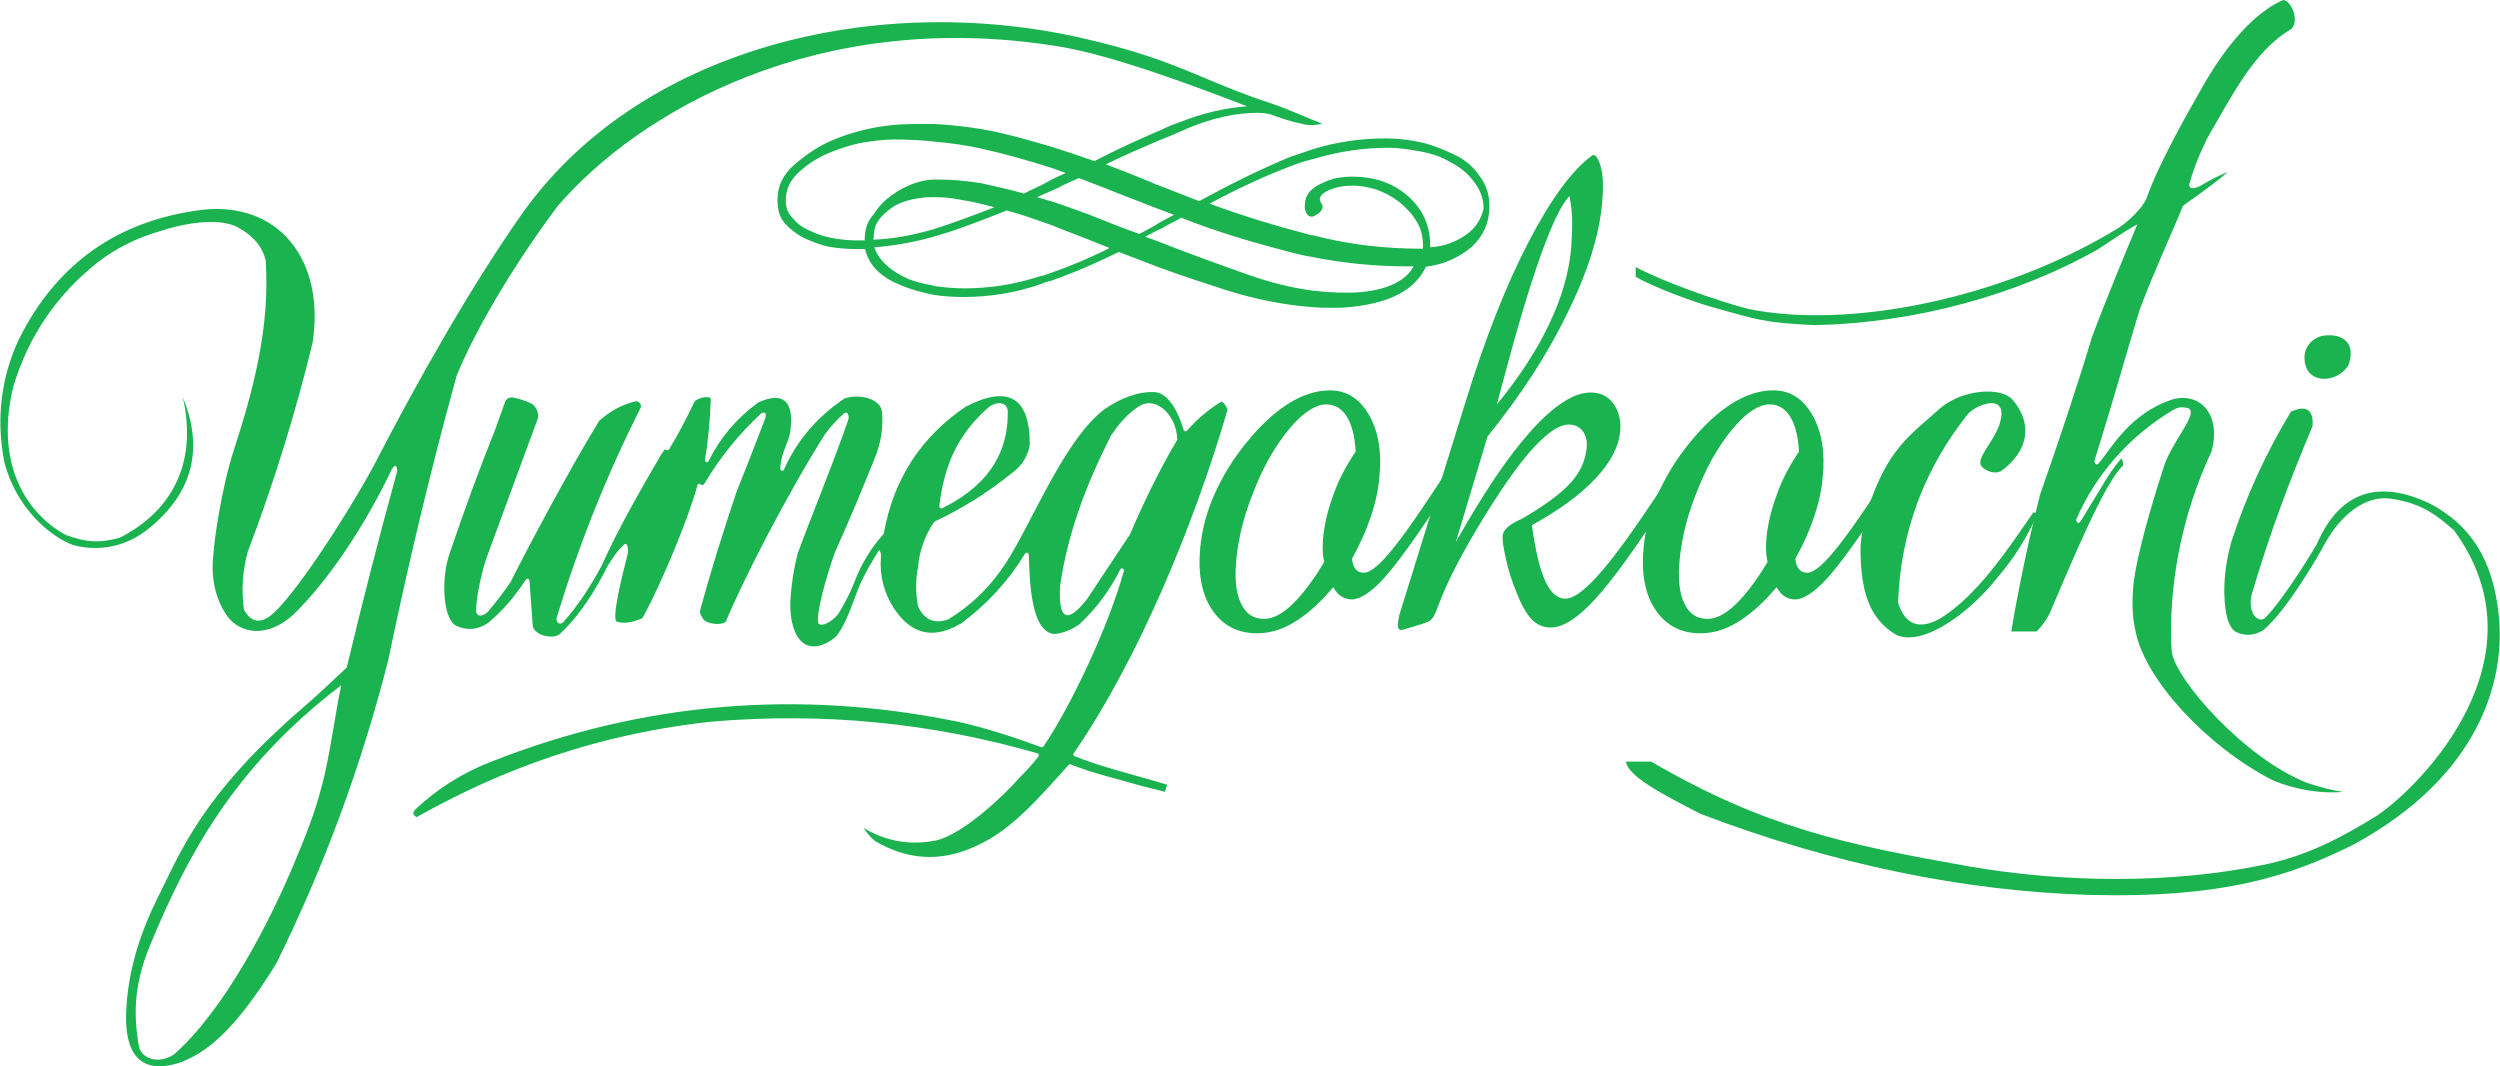 <?xml version="1.0" encoding="utf-8"?>
<!-- Generator: Adobe Illustrator 25.0.0, SVG Export Plug-In . SVG Version: 6.00 Build 0)  -->
<svg version="1.1" id="レイヤー_1" xmlns="http://www.w3.org/2000/svg" xmlns:xlink="http://www.w3.org/1999/xlink" x="0px"
	 y="0px" viewBox="0 0 693.6 295.8" style="enable-background:new 0 0 693.6 295.8;" xml:space="preserve">
<style type="text/css">
	.st0{fill:#1AB350;}
</style>
<path class="st0" d="M651.6,101.2c2-5.7-1.2-9-7.5-8c-2.9,0.9-5.6,3.5-4.5,8C640.9,106.7,648.8,106.1,651.6,101.2z"/>
<g>
	<path class="st0" d="M340,112.5c-0.2-0.3-0.4-0.6-0.6-0.8c-0.2-0.2-0.5-0.3-0.7-0.2c-3.5,2.2-6.6,4.8-9.4,8
		c-0.3,0.3-0.8,0.2-0.9-0.2c-1.3-4.4-3.9-10.1-7.9-10.5c-4.3-0.3-9.5,1.5-14.3,4.9c-11.8,9.2-21,34.3-28.5,44.5
		c-3.9,5.5-8.7,10-14.4,13.5c0,0-0.1,0-0.1,0.1c-3.9,1.4-6.7,0.2-8.4-3.4c0,0,0-0.1-0.1-0.2c-0.7-3.7-0.7-7.2,0-10.9c0,0,0,0,0,0
		c0.4-4.5,1.9-8.7,4.4-12.4c0.1-0.1,0.1-0.1,0.2-0.2c7.7-3.6,14.8-8.1,21.4-13.4c2.9-2,4.7-5.3,5-8c0,0,0-0.1,0-0.1
		c0-12.9-5.9-16.4-17.5-10.5c0,0,0,0-0.1,0c-12.6,8.5-20.2,20.2-22.9,35.3c0,0.1-0.1,0.2-0.1,0.2c-3.4,3.8-6,8-7.9,12.9
		c-1.2,3.1-2.7,6.1-4.5,9c-1,1.7-4.4,4-5.5,3c-1.3-1.2,2.1-13.5,4.5-20c0,0,0,0,0,0c3.9-8.6,7.5-17.3,11-26c1.7-4.2,2.4-8.4,2-12.8
		c-0.3-3.7-6.4-5.2-10.5-3.7c0,0-0.1,0-0.1,0.1c-7.4,5-13,11.5-16.6,19.6c-0.2,0.5-1,0.4-1-0.2c0-1.8,0.5-3.7,1.1-5.3
		c1.3-3.2,1.7-4.6,1.8-6.3c0.7-7.4-2.4-9.9-9.1-6.8c0,0-0.1,0-0.1,0.1c-5.9,4.3-10.4,9.7-13.6,16.1c-0.3,0.6-1.1,0.3-1-0.3
		c0.9-5.5,1.4-11.1,1.6-16.8c0-0.3-0.2-0.5-0.5-0.6c-1.4-0.1-2.6,0.2-3.8,1c-0.1,0.1-0.2,0.1-0.2,0.2c-2.2,4.6-4.5,9.1-7.1,13.3
		c-0.2,0.3-0.5,0.3-0.8,0.1c-0.5-0.3-0.6,0.3-1.3,1.2c0,0,0,0,0,0c-6,10.3-12,20.7-16.5,30.8c0,0,0,0,0,0c-3,5.6-6.5,11.1-10.8,15.9
		c-0.8,0.7-1.9,0.2-1.8-1.2c6.2-20.4,13.8-39.4,23.3-58.3c0.3-0.5,0.1-1.2-0.4-1.5c-0.1-0.1-0.3-0.2-0.4-0.3
		c-0.1-0.1-0.3-0.1-0.4-0.1c-3.9,0.9-7.3,2.8-10.2,5.4c0,0-0.1,0.1-0.1,0.1c-8.8,14.4-20.5,36.6-24.4,44.4c0,0,0,0,0,0.1
		c-2,2.9-4.2,5.8-6.5,8.5c-0.9,0.8-2.3,1.5-3,0.5c-0.8-1.2,0.9-10.1,2.5-15c4.8-13.2,9.7-26.3,14.5-39.4c0,0,0-0.1,0-0.1
		c0.2-1.6-0.9-3.4-2-3.9c-1.6-0.7-3.2-1.3-5-1.6c-1-0.2-1.9,0.4-2.2,1.3c-1.2,3.4-1.7,4.8-2.8,7.8c-4.5,11.2-8.6,22.5-12.5,34
		c-2.5,7-1.9,17.7,1.4,20c0,0,0.1,0,0.1,0.1c3.1,1.5,6,1.3,8.9-0.5c0,0,0.1,0,0.1-0.1c4-3.2,7.6-7.5,10.6-12.1
		c0.3-0.4,0.9-0.3,1,0.3c0.3,4.1,0.6,8.2,0.9,12.4c0.2,2.6,5.2,4,7.4,2.5c0,0,0.1,0,0.1-0.1c5.7-5.2,10.1-12.5,13.3-18.9
		c0,0,0,0,0,0c1.7-2.7,2.7-4.2,4.5-5.9c0.3-0.3,0.8-0.2,0.9,0.2c0.2,0.7,0.3,1.4,0.2,2.2c-1.6,6.2-4.7,18.6-3,19
		c2.1,0.7,4.7,0,6.8-0.9c0.1,0,0.2-0.1,0.3-0.2c5.7-10.4,13.2-29,15.2-36.8c0.1-0.4,0.5-0.5,0.9-0.2c0.5,0.4,0.9,0.1,1.4-0.8
		c4.3-7.1,9.4-13.4,15.5-19c1.3-0.5,1.3,0.6,1,1.5c-2.6,6.9-5.3,13.7-8,20.5c0,0,0,0,0,0c-3.6,10.7-7,21.5-10,32.5
		c-0.3,1.2,0.4,2.1,1,2.9c0,0,0,0.1,0.1,0.1c0.9,0.9,4.5,1.5,5.8,0.5c0.1-0.1,0.1-0.1,0.2-0.2c4.9-11.8,17-35.3,27.4-51.8
		c0,0,0,0,0,0c1.6-2.2,3.4-4.2,5.5-6c0.9-0.6,1.4,0.9,1,2c-4.3,12.5-10.5,27.3-14,37c0,0,0,0,0,0.1c-1.1,4.1-1.7,8.3-2,12.5
		c-0.3,4.8,0.7,10.5,4,12.5c2.6,1.5,6.2,0.1,8.5-2c0,0,0,0,0.1-0.1c2.7-3,4.6-9.2,6.5-14c1.5-3.4,3.4-6.7,5.5-10
		c0.5,0.6,0.6,1.3,0.5,2c-0.4,5,0.8,9.7,3.5,14c4.8,7.4,10.9,8.9,18.5,4.5c0,0,0,0,0.1,0c7.3-5.4,13.3-11.9,17.9-19.5
		c0.3-0.4,0.9-0.3,1,0.2c0.1,0.6,0.1,1.2,0.1,1.9c0.3,12.1,2.2,18.7,6,20c1.7,0.7,5.6-0.8,8-2.5c0,0,0.1,0,0.1-0.1
		c4.7-4.4,8.4-9.5,11.2-15.1c0.3-0.6,1.2-0.2,1,0.4c-4,14.8-14.7,37.6-22.3,48.7c-0.1,0.2-0.4,0.3-0.6,0.2
		c-7.9-2.9-15.3-5.3-23.3-7.1c-44.2-9-87.2-5.4-129,11c-8.1,3.1-15.3,7.6-21.5,13.5c-0.7,0.8-0.5,1.5,0.5,2
		c16.1-9,43.4-22.4,82-26.5c30.6-2.6,60.8,0.3,90.2,8.8c0.4,0.1,0.5,0.6,0.3,0.9c-1.6,2-2.8,3.4-5.3,5.9c0,0,0,0,0,0
		c-4.2,4.9-15.8,15.8-23.2,17.4c-7.2,1.4-13.9,0.2-20-3.5c0.8,1.3,1.8,2.5,3,3.5c0,0,0.1,0,0.1,0.1c9.1,5.4,18.4,5.9,27.9,1.5
		c9.7-4.2,17.2-12.9,25.9-22.6c0.2-0.2,0.4-0.2,0.6-0.1c6.2,2.5,12.6,3.9,20.5,6.2c2.1,0.5,3.9,0.9,5.6,1.4c0.4-1.3,0.2-0.7,0.6-2
		c-8.6-2.6-17.6-4.7-25.7-7.9c-0.3-0.1-0.4-0.5-0.2-0.8c17.6-25.6,33.1-62.5,42.7-95.4C340.1,112.7,340.1,112.6,340,112.5z
		 M274.4,112.9c2.9-2,5.2-0.9,5.2,1.3c0.1,12.8-6.7,21.1-18.2,26.8c-0.4,0.2-0.8-0.1-0.8-0.6C262,128.8,265.8,120.4,274.4,112.9z
		 M301.6,166.2c-5.5,7-8,5.8-7.5-3.5c0,0,0,0,0-0.1c2.2-15.1,7.4-28.4,13.9-41.3c0,0,0,0,0-0.1c3.2-5,6.7-7.9,8.8-8.9
		c4.4-2,9.7,3.2,9.8,9.6c0,0.1,0,0.2-0.1,0.3c-4.9,8.3-9.1,17-12.9,25.8c0,0,0,0.1,0,0.1L301.6,166.2
		C301.6,166.2,301.6,166.2,301.6,166.2z"/>
	<path class="st0" d="M674.1,139.7c-14.3-6.8-25-3.3-31.3,11.2c-2.8,4.9-10.9,17.5-14.7,20.8c-2.5,1-4.4-2.7-3.4-6.7
		c4.9-16.7,10.2-30.8,16.9-46.8c0.3-4.5-1.7-5.9-6-4c-6.9,11.4-12.4,23.4-16.5,36c-1.3,4.6-2,9.2-2,14c0.1,3.7,0.4,9,3,11
		c2.7,1.4,5.4,1.2,8-0.5c6.8-5.9,15.5-21.2,16.8-23.7c4.7-8.5,11.4-13.4,18-12.7c9.3,1.3,13.1,4.7,17.9,8.8
		c25.8,35.1-8.5,70.4-21.2,79.1c-9.7,6-19.4,11.3-31.9,13.8c-25.5,5.2-55,5-81.8,0.3c-33.9-6-56.4-10.7-87.8-29h-7
		c0.6,4,9.2,8.6,20.7,14.5c36.7,14,73.3,21.5,108.3,22.5c37.4,0.9,55.8-5.5,72.9-14c35.5-19.3,41.6-45.9,40.4-62
		C692.3,158.9,687.9,146.9,674.1,139.7z"/>
	<path class="st0" d="M640.1,217.2c-17.1-6.6-36.8-28.8-37.6-36.6c-1-17.1,2.5-37.2,11.1-55.4c2.6-9.6-2.6-16.3-10.5-14.5
		c-12.5,3.9-17.6,14.3-21,18c-0.6,0.4-1,0-1-1c4.9-15.4,9-30.3,12.5-41.7c4.2-11.2,8.7-20.6,12-28.8c0.5-0.6,7.3-5,12.5-9.5
		c-3.1,1.3-4.5,2-7.7,3.9c-2.6,1.3-3.1,0.3-3-0.5c0.8-3.1,2.2-7,4.9-12.6c6.6-11.3,13-24.4,23.2-30.3c3-2.3-0.4-9.3-2.5-8
		c-10.7,4.9-19.2,19-22,24c-3.7,6.5-12.1,21.1-15.5,30.9c-1,2.4-5,6.6-8.5,8.6c-31.4,19-73.7,27.8-102,22
		c-8.8-2.3-23.2-7.4-31.2-11.6v2.7c4.8,2.8,15.8,6.9,21.2,8.4c12.1,3.3,13.6,4.3,28.2,5c28.6-0.5,57.1-8.7,78.8-21
		c4.8-3.1,6.7-4.6,11-7c-3.5,8.3-8.9,21.5-12.5,31c-4.5,14.9-9.4,29.5-14.5,44c-0.3,1.3-0.7,2.7-1,4c-2.7,11.2-5.1,22.6-7,34
		c2.3,0,4.7,0,7,0c2-1.9,3.5-4.3,4.5-7c4.8-11.1,14.4-34.5,19.5-39c0.1-0.7,0-1.4-0.5-2c-2.1,2.5-3.9,5.2-5.5,8c-1.8,3-3.7,6-5.5,9
		c-0.7,1.2-1.2,1.2-1.5,0c5.6-13.1,15.6-23.8,27-30.5c1.8-1,2.6-0.7,4-0.5c3.4,1.3-4.8,9.5-6.9,17c-3.6,11.2-7,23.2-8.1,31
		c-0.5,4.9-0.6,9.3,0.5,14c2.7,13.6,20,31.9,37.5,41c2.8,1.4,11.3,4.3,20,3.5C646.7,219.2,643.3,218.3,640.1,217.2z"/>
	<path class="st0" d="M375.1,155c0.1,1.3,0.5,2.3,1,2.9c0.6,0.7,1.3,1,2.3,1c1.9,0,4.8-2.5,8.7-7.5c4-5,10.8-15.1,20.4-30.2
		c0.1,0.3,0.2,0.7,0.2,1.1s0,0.8,0,1.1c-0.1,1.4-0.7,3.1-1.7,5.2s-3,5.2-5.8,9.4c-7.5,11.3-12.9,18.8-16.4,22.6s-6.5,5.7-8.8,5.7
		c-1,0-2-0.3-2.8-0.8c-0.9-0.5-1.6-1.4-2.3-2.6c-3.7,4.4-7.3,7.6-10.8,9.7c-3.4,2.1-6.9,3.1-10.3,3.1c-5.5,0-9.6-2.2-12.5-6.5
		s-4-10.1-3.3-17.3c0.5-5.1,1.8-10,4-14.9c2.2-4.9,5.1-9.7,8.9-14.3c3.7-4.6,7.6-8.2,11.5-10.7c4-2.5,7.9-3.7,11.6-3.7
		c4.6,0,8.2,2.3,10.8,6.8s3.6,10.2,2.9,17.2c-0.3,3.6-1.1,7.3-2.4,11.1C379.1,147,377.4,150.9,375.1,155z M376.1,125.3
		c-0.2-4.3-1.1-7.6-2.5-9.8c-1.4-2.2-3.3-3.3-5.7-3.3c-1.4,0-2.8,0.5-4.3,1.4s-3,2.2-4.6,3.9c-4.1,4.5-7.7,10.3-10.6,17.4
		c-3,7.1-4.8,13.9-5.4,20.4c-0.5,5.2-0.1,9.2,1.3,12.1c1.3,2.9,3.5,4.3,6.4,4.3c2.4,0,5-1.3,7.8-4s5.8-6.6,8.9-11.8
		c-0.2-0.9-0.4-1.9-0.4-3.1c-0.1-1.1,0-2.4,0.1-3.8c0.4-3.7,1.3-7.6,2.8-11.6C371.3,133.3,373.4,129.3,376.1,125.3z"/>
	<path class="st0" d="M388.2,170.7l18.4-59.2c5.4-17.5,11.2-32.3,17.5-44.4S436.3,47,441.9,43l0.8,0.2c0.9,1.2,1.5,2.8,1.8,4.9
		s0.3,4.8,0,8.2c-0.8,9-4,19.2-9.6,30.5c-5.5,11.4-12.9,22.8-22.2,34.3l-8.8,29.3c7.6-13.5,14.5-23.8,20.9-30.9s11.9-10.6,16.5-10.6
		c2.7,0,4.8,1,6.3,3.1c1.5,2,2.2,4.6,1.9,7.7c-0.4,4.3-2.7,8.6-6.8,13s-10,8.8-17.7,13c1,7.1,2.2,12.2,3.7,15.5s3.4,4.9,5.6,4.9
		c2.7,0,6.8-3.4,12.3-10.3c5.5-6.9,13.1-18.1,22.8-33.6c0.1,0.2,0.1,0.5,0.1,0.9c0,0.3,0,0.9-0.1,1.6c-0.1,1.3-0.6,2.9-1.5,4.8
		c-0.9,1.8-2.8,5-5.7,9.6c-8.4,13-15,22.1-19.8,27.3s-8.8,7.7-12.2,7.7c-2,0-3.6-0.7-5.1-2.1c-1.4-1.4-2.9-3.9-4.3-7.5
		c-1.3-3.1-2.3-6.2-3-9.4c-0.7-3.1-1-5.3-0.9-6.5c0.1-1.4,1.4-2.7,3.9-4c0.6-0.3,1-0.5,1.3-0.6c6.4-3.7,10.9-7,13.6-10
		c2.7-2.9,4.1-6.1,4.5-9.6c0.2-2-0.2-3.6-1.1-4.8c-0.9-1.2-2.2-1.8-3.9-1.8c-2.9,0-6.7,2.8-11.4,8.3c-4.6,5.5-10,13.6-16.2,24.3
		c-1.9,3.4-3.6,6.5-5.1,9.6c-1.5,3-2.8,6.3-4.1,9.7c-0.4,1-0.9,1.8-1.3,2.2c-0.4,0.4-1.3,0.8-2.5,1.2l-5,1.5c-0.1,0-0.2,0-0.4,0.1
		c-0.1,0.1-0.3,0.1-0.4,0.1c-0.4,0-0.7-0.2-0.8-0.5c-0.2-0.3-0.2-0.7-0.2-1.2c0-0.2,0.1-0.4,0.1-0.7
		C388,171.7,388.1,171.3,388.2,170.7z M415.3,112.2c6.2-7.6,11.1-15,14.5-22.3c3.5-7.3,5.5-14.3,6.1-21c0.2-2.7,0.3-5.2,0.3-7.6
		c-0.1-2.4-0.3-4.7-0.8-6.9c-4.5,4.8-10.7,22.3-18.7,52.5L415.3,112.2z"/>
	<path class="st0" d="M498.1,155c0.1,1.3,0.5,2.3,1,2.9c0.6,0.7,1.3,1,2.3,1c1.9,0,4.8-2.5,8.7-7.5c4-5,10.8-15.1,20.4-30.2
		c0.1,0.3,0.2,0.7,0.2,1.1s0,0.8,0,1.1c-0.1,1.4-0.7,3.1-1.7,5.2s-3,5.2-5.8,9.4c-7.5,11.3-12.9,18.8-16.4,22.6s-6.5,5.7-8.8,5.7
		c-1,0-2-0.3-2.8-0.8c-0.9-0.5-1.6-1.4-2.3-2.6c-3.7,4.4-7.3,7.6-10.8,9.7c-3.4,2.1-6.9,3.1-10.3,3.1c-5.5,0-9.6-2.2-12.5-6.5
		s-4-10.1-3.3-17.3c0.5-5.1,1.8-10,4-14.9c2.2-4.9,5.1-9.7,8.9-14.3c3.7-4.6,7.6-8.2,11.5-10.7c4-2.5,7.9-3.7,11.6-3.7
		c4.6,0,8.2,2.3,10.8,6.8s3.6,10.2,2.9,17.2c-0.3,3.6-1.1,7.3-2.4,11.1C502.1,147,500.4,150.9,498.1,155z M499.1,125.3
		c-0.2-4.3-1.1-7.6-2.5-9.8c-1.4-2.2-3.3-3.3-5.7-3.3c-1.4,0-2.8,0.5-4.3,1.4s-3,2.2-4.6,3.9c-4.1,4.5-7.7,10.3-10.6,17.4
		c-3,7.1-4.8,13.9-5.4,20.4c-0.5,5.2-0.1,9.2,1.3,12.1c1.3,2.9,3.5,4.3,6.4,4.3c2.4,0,5-1.3,7.8-4s5.8-6.6,8.9-11.8
		c-0.2-0.9-0.4-1.9-0.4-3.1c-0.1-1.1,0-2.4,0.1-3.8c0.4-3.7,1.3-7.6,2.8-11.6C494.3,133.3,496.4,129.3,499.1,125.3z"/>
	<path class="st0" d="M421.1,114.7"/>
	<path class="st0" d="M564.1,142.2c-6.5,9.4-15.5,23.2-26,29.5c-5.7,3.1-9.6,1.6-11.5-4.5c0.7-19.6,7.2-37.1,19.5-52.5
		c2.3-2.2,6.1-3.4,7.8-2.6c2.1,1,1.4,3.8,0.7,6.1c-1.6,4.1-5.3,8-5.2,10.2c0,1.6,3.5,3.5,5.8,2.3c7.8-5.7,8.8-13.4,3-20
		c-3.4-3.4-13.6-2.6-19.6,2.3c-9.1,8.1-14.8,11.5-20.4,28.2c-1.3,5.1-2.2,8.3-2,13c0.3,9.5,2.2,17.5,10,22c7.8,3.3,20.9-6.9,28-16
		c4.5-5.2,8.2-11.1,11-17.5C564.9,142.3,564.5,142.1,564.1,142.2z"/>
	<path class="st0" d="M410.6,49c-1.6-2.5-3.9-4.5-6.7-5.9c-2.9-1.4-5.9-2.7-9.2-3.5c-3.5-0.8-6.7-1.2-10.2-1.2
		c-7.1,0-13.9,1-20.6,3.1c-1.8,0.6-3.9,1.4-5.9,2c-8.4,3.5-16.7,7.6-25.3,12.3c-3.7-1.4-7.4-2.9-11-4.3c-0.6-0.2-1.4-0.4-2-0.8
		c-4.3-1.8-8.6-3.5-12.9-5.1c5.1-2.5,10.2-4.7,14.9-6.7c2.7-1,5.3-2.2,7.8-3.3c6.9-2.9,13.5-4.3,19.4-4.3c1,0,2,0.1,3.2,0.3
		c2.8,1,5.8,2.1,8.5,2.6c1.9,0.5,2.2,0.5,3,0.5c1.3,0,2.2-0.1,3.2-0.4c-3.8-1.4-9-3.9-14.1-5.6c-19.8-6.5-25.9-12-51.9-18
		c-58.1-13.4-124.2,2.8-156.6,49.5c-13.8,19.8-28.4,45.5-40.5,69c-8.2,15.1-22.5,36.7-28.5,41.5c-3.1,2.4-5.6,1.9-7.5-1.5
		c-0.8-5.4-0.4-10.7,1-16c7.2-19,13.2-38.3,18-58c3.6-23.1-9.4-39.3-30.5-37c-23.5,2.9-40.5,14.9-51,36c-5,10.8-6.3,22.2-4,34
		c3.2,12.6,12.6,20.6,19,23c7.4,2,14.9,0.4,21-4.5c12.3-9.9,15.4-22.2,9.5-36.5c4,17.3-2.2,31.2-17.5,39c-5.8,1.6-9.6,1.2-15-0.8
		c-8.6-4.6-20.3-17.3-14.5-41.2c4.2-13.9,12-25.4,23.5-34.5c5.1-3.9,10.8-6.7,17-8.5c5.8-2,16.5-4.2,22-1c3.7,2.1,6.4,4.7,7.5,9
		c1.3,18.5-3.5,36.3-8.9,52.9c-3.4,10.5-5.4,25.1-5.6,28.6c-0.7,6.2,0.3,11.9,3.6,16.9c2.7,4.1,9.9,7.5,18.4,0.1
		c10.3-9.9,20.5-25.8,27.5-40.5c0.9-1.4,1.4-1.2,1.5,0.5c-5,18.2-9.7,36.4-14,54.5c-3.9,3.6-7.8,7.4-12,11
		c-28.8,24.8-34.4,40.9-41,54c-4.9,10.1-7.8,20.2-8.2,30.7c-0.3,7.9,1.5,18.4,15.2,13.8c6.4-2.5,14.4-7.7,26.5-27.5
		c13.3-26.9,23.6-54.9,31-84c5.5-26.5,11.8-52.9,19-79c6-14.6,17.5-33,28-47C177.3,30.9,227.1,2,293.8,12.9
		c14.6,2.4,36.1,10.4,52.2,16.6c-5.9,0.4-12.1,1.8-18.7,4.4c-1.8,0.6-3.7,1.4-5.3,2.2c-5.9,2.5-12,5.3-18.4,8.6
		c-3.9-1.4-7.8-2.7-11.6-3.9c-4.3-1.2-8.4-2.5-12.7-3.5c-6.3-1.6-13.1-2.5-20-2.9c-1.6,0-3.5,0-5.3,0c-4.3,0-8.8,0.4-13.3,1.4
		c-4.5,1-8.8,2.5-12.3,4.3c-3.7,2-6.7,4.3-9.2,6.7c-2.5,2.7-3.5,5.5-3.5,8.8c0,2.5,0.6,4.7,2,6.3c1.4,1.6,3.3,3.1,5.3,4.1
		c2.2,1,4.7,2,7.1,2.5c2.7,0.4,5.1,0.6,7.4,0.6h2.5c1,4.3,4.1,7.6,9.4,9.8c3.1,1.4,6.3,2.2,9.6,2.9c2.7,0.4,5.3,0.6,8.2,0.6
		c7.6,0,14.9-1.2,21.9-3.7c0.8-0.4,1.6-0.6,2.5-0.8c6.3-2.2,12.5-4.9,18.8-8c3.7,1.4,7.6,2.9,11.2,4.3c6.9,2.5,12.7,4.4,18.6,6.3
		c8,2.5,15.9,4.1,23.7,4.7c2.2,0.2,4.3,0.2,6.3,0.2c2.5,0,4.9-0.2,7.4-0.6c2.7-0.4,5.1-1,7.4-1.8c2.5-1,4.5-2,6.3-3.5
		s3.3-3.3,4.3-5.5c5.1-0.6,9.4-2.7,12.7-5.5c3.3-3.1,4.9-6.7,4.9-11C413.3,54.1,412.3,51.2,410.6,49z M90.1,214.8
		c-2,8.2-3.6,13.1-8.4,24.5c-6.9,16.6-19.5,41-33.5,53.3c-4.9,3-8.9,0.6-9.6-2c-1.9-10.3-1-18.6,3.1-28.5c10-24.1,22.9-49.1,53-72
		C93.3,196.1,92.3,204.7,90.1,214.8z M239.9,66.5v0.2h-2.2c-2,0-4.3-0.2-6.5-0.6c-2.2-0.4-4.3-1-6.3-2c-2-0.8-3.7-2-4.9-3.5
		c-1.4-1.4-2-3.1-2-4.9c0-2.9,1-5.3,3.1-7.4s4.7-3.9,7.6-5.3c3.1-1.4,6.3-2.5,9.8-3.3c3.5-0.6,6.7-1,9.8-1c3.9,0,7.4,0.2,11,0.6
		c4.5,0.4,9,1,13.3,2c6.3,1.4,12.9,3.3,19.2,5.3c1.2,0.4,2.7,1,3.9,1.4c-1.4,0.6-2.7,1.2-3.9,1.8c-0.6,0.4-1.2,0.6-1.8,1
		c-1.8,1-3.9,1.8-5.9,2.9c-4.1-1.2-8.2-2-12-2.9c-3.9-0.6-8-1-12-1h-0.6c-1.8,0-3.9,0.4-5.7,1c-2.2,0.8-4.3,1.8-6.3,3.3
		c-2,1.4-3.7,3.1-4.9,5.1C240.5,61.4,239.9,63.9,239.9,66.5z M242.2,66.1h0.2c0-2,0.4-3.9,1.6-5.3c1-1.4,2.5-2.5,3.9-3.5
		c1.6-1,3.5-1.6,5.3-2c1.8-0.4,3.7-0.6,5.5-0.6h0.4c2.5,0,5.1,0.2,7.8,0.8c2.9,0.4,5.9,1.2,9,2c-5.7,2.2-11.2,4.3-16.9,6.1
		c-5.5,1.6-11.2,2.7-16.7,2.9V66.1z M291.6,75.7c-1,0.4-2.2,0.8-3.3,1c-6.7,2.2-13.7,3.3-20.6,3.3c-2.7,0-5.3-0.2-8.2-0.6
		c-0.2,0-0.4,0-0.6-0.2c-2.5-0.4-4.9-1-6.9-1.8c-2.2-1-4.3-2.2-5.9-3.7c-1.6-1.4-2.9-3.1-3.5-5.1c5.5-0.4,11-1.4,16.3-2.9
		c0.8-0.2,1.4-0.4,2-0.6c6.1-1.8,12.3-4.3,18.4-6.7c3.9,1,8,2.5,12,3.9c0.6,0.2,1.2,0.4,2,0.8c4.7,1.8,9.6,3.7,14.5,5.7
		C302.8,71.4,297.3,73.7,291.6,75.7z M301.8,59.4c-3.5-1.2-6.7-2.5-10-3.5c-1.4-0.4-2.7-0.8-4.1-1.2c1.4-0.6,2.7-1.2,4.1-1.8
		c0.6-0.2,1.2-0.6,1.8-0.8c1.8-1,3.7-1.8,5.7-2.7c4.3,1.6,8.6,3.3,13.1,5.1c3.3,1.2,6.3,2.5,9.6,3.7c1.2,0.4,2.5,1,3.7,1.4
		c-1.2,0.6-2.5,1.4-3.7,2c-0.4,0.2-0.8,0.4-1,0.6c-1.6,1-3.3,1.8-4.9,2.7C311,63.1,306.3,61.2,301.8,59.4z M384.7,79.6
		c-3.5,1.2-7.4,1.6-11,1.6c-3.3,0-6.5-0.2-9.8-0.6c-5.7-0.8-11.4-2.2-17.4-4.3c-8.2-2.9-16.5-5.9-24.9-9.2c-1.2-0.4-2.5-1-3.9-1.4
		c1.2-0.6,2.5-1.4,3.9-2c0.4-0.2,0.8-0.4,1.2-0.6c1.6-1,3.5-1.8,4.9-2.7c9.8,3.9,20,6.9,30.4,9.6c1.8,0.4,3.7,1,5.5,1.2
		c8.8,1.8,17.8,2.7,27.2,2.7h1.4C390.8,76.5,388.2,78.4,384.7,79.6z M406.8,65.1c-2.9,2-6.1,3.3-10,3.5v-0.4c0-5.5-2-10.2-6.3-13.9
		c-4.3-3.7-9.4-5.3-15.5-5.3c-1.2,0-2.9,0.2-4.3,0.4c-1.6,0.4-3.1,1-4.3,1.6c-0.8,0.4-1.6,0.8-2.2,1.4c-0.4,0.4-0.8,0.6-1,1
		c-0.8,1-1.2,2.2-1.2,3.9c0,0.4,0,1,0.4,1.6c0.2,0.8,0.8,1.2,1.4,1.2c0.2,0,0.4,0,0.4,0c0.6-0.2,1.2-0.6,2-1.2c0.8-1,1-1.6,0.4-2.5
		c-1-1.4-0.2-2.5,1.8-3.5c2-1,4.5-1.4,6.9-1.4c2,0,4.1,0.4,6.3,1c2.2,0.8,4.3,1.8,6.3,3.3c1.8,1.4,3.5,3.1,4.9,5.3
		c1.4,2,2,4.5,2,7.1V69h-0.4c-10.6,0-20.4-1.2-30-3.7c0,0-0.2,0-0.4,0c-9.6-2.5-19-5.3-28.4-8.8c8-4.3,15.9-8,24.1-11
		c1.6-0.6,3.1-1,4.7-1.4c6.7-2,13.7-3.1,20.6-3.1c2.9,0,5.7,0.4,9,1c3.3,0.6,6.1,1.6,8.6,3.1c2.7,1.4,4.7,3.1,6.3,5.3
		c1.6,2,2.7,4.5,2.7,7.4C411.1,60.4,409.6,63.1,406.8,65.1z"/>
</g>
</svg>

